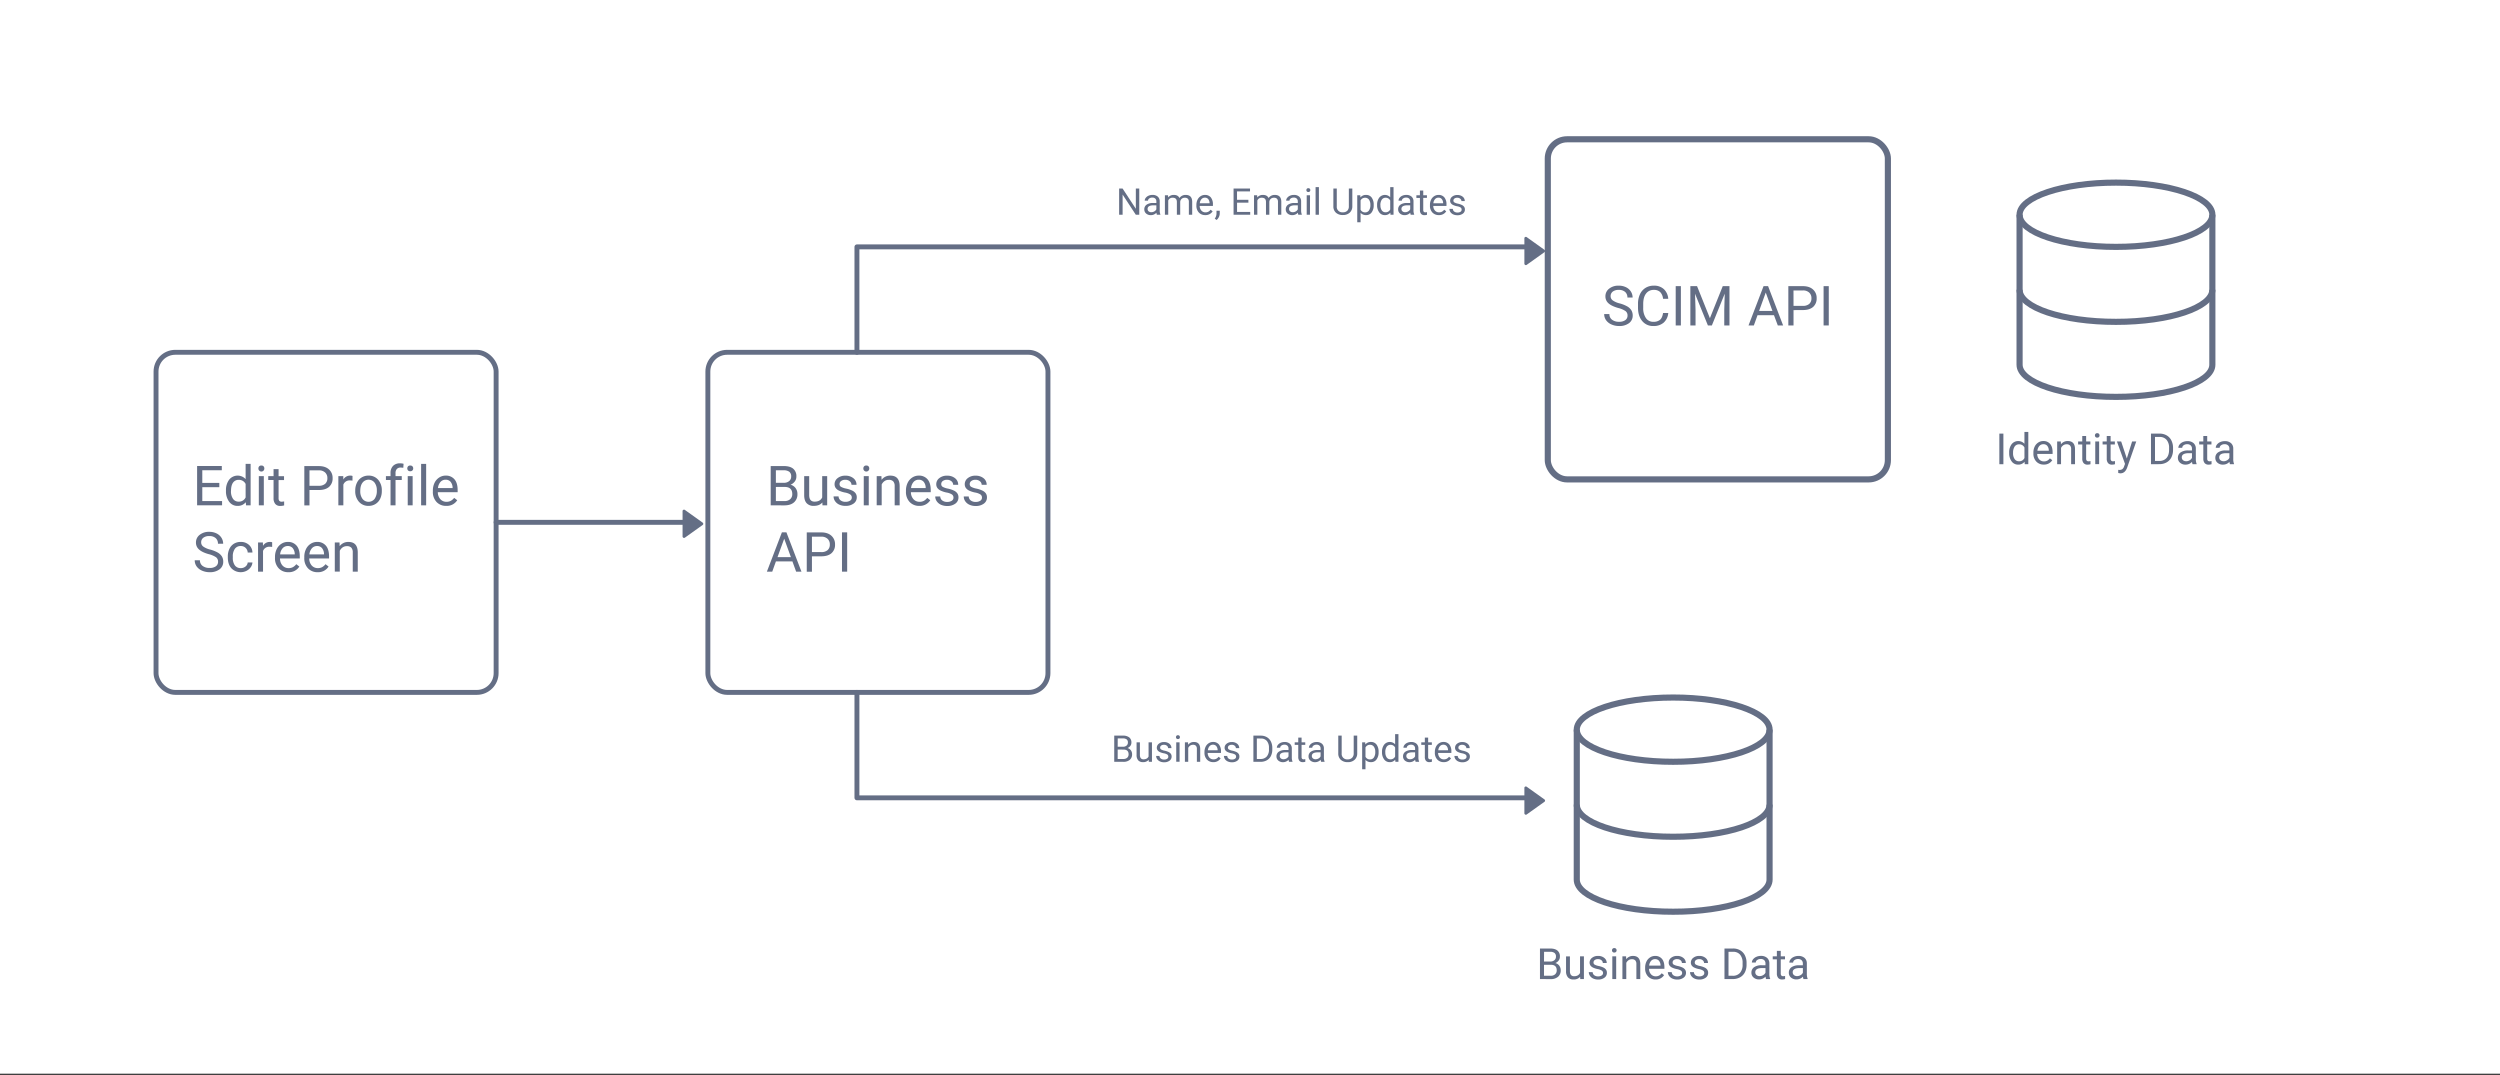 <svg id="Layer_1" data-name="Layer 1" xmlns="http://www.w3.org/2000/svg" xmlns:xlink="http://www.w3.org/1999/xlink" viewBox="0 0 2035.66 875.27"><rect x="0" y="0" width="2035.66" height="875.27" fill="#333333" stroke="none"/><defs><style>.cls-1{fill:#646e85;}.cls-2,.cls-5{fill:#fff;}.cls-3,.cls-4,.cls-6{fill:none;}.cls-3,.cls-4,.cls-5,.cls-6{stroke:#646e85;}.cls-3{stroke-miterlimit:10;}.cls-3,.cls-4{stroke-width:5px;}.cls-4,.cls-5,.cls-6{stroke-linecap:round;stroke-linejoin:round;}.cls-5,.cls-6{stroke-width:4px;}</style><symbol id="Arrow" data-name="Arrow" viewBox="0 0 16.84 23"><path class="cls-1" d="M0,1.36V21.82A1.2,1.2,0,0,0,1.22,23a1.16,1.16,0,0,0,.67-.21L16.35,12.47a1.17,1.17,0,0,0,.27-1.64,1,1,0,0,0-.27-.28L1.89.22A1.2,1.2,0,0,0,0,1.36Z"/></symbol></defs><rect class="cls-2" y="-1" width="2035.66" height="875.27"/><path class="cls-1" d="M1631.29,378H1628V353.07h3.29Z"/><path class="cls-1" d="M1636,368.55a10.82,10.82,0,0,1,2-6.85,6.87,6.87,0,0,1,10.42-.36V351.7h3.16V378h-2.9l-.16-2a6.42,6.42,0,0,1-5.28,2.32,6.31,6.31,0,0,1-5.23-2.63,11,11,0,0,1-2-6.87Zm3.16.36a8.17,8.17,0,0,0,1.3,4.92,4.19,4.19,0,0,0,3.59,1.78,4.61,4.61,0,0,0,4.39-2.7v-8.5a4.65,4.65,0,0,0-4.36-2.61,4.23,4.23,0,0,0-3.62,1.79A9,9,0,0,0,1639.18,368.91Z"/><path class="cls-1" d="M1664.2,378.29a8.06,8.06,0,0,1-6.12-2.47,9.16,9.16,0,0,1-2.35-6.6v-.59a11,11,0,0,1,1-4.91,8.16,8.16,0,0,1,2.94-3.38,7.31,7.31,0,0,1,4.09-1.22,6.92,6.92,0,0,1,5.6,2.37c1.34,1.58,2,3.85,2,6.8v1.32h-12.52a6.57,6.57,0,0,0,1.59,4.42,5,5,0,0,0,3.89,1.68,5.58,5.58,0,0,0,2.84-.68,7.14,7.14,0,0,0,2-1.82l1.93,1.51A7.76,7.76,0,0,1,1664.2,378.29Zm-.39-16.58a4.2,4.2,0,0,0-3.21,1.4A6.69,6.69,0,0,0,1659,367h9.26v-.24A6,6,0,0,0,1667,363,3.94,3.94,0,0,0,1663.81,361.71Z"/><path class="cls-1" d="M1678.06,359.46l.1,2.32a6.74,6.74,0,0,1,5.54-2.66q5.86,0,5.91,6.61V378h-3.16V365.71a4.21,4.21,0,0,0-.91-2.95,3.67,3.67,0,0,0-2.8-1,4.56,4.56,0,0,0-2.7.82,5.67,5.67,0,0,0-1.81,2.15V378h-3.16V359.46Z"/><path class="cls-1" d="M1698.67,355v4.48h3.45v2.44h-3.45v11.48a2.62,2.62,0,0,0,.46,1.67,2,2,0,0,0,1.58.56,7.51,7.51,0,0,0,1.5-.21V378a9.07,9.07,0,0,1-2.43.34,3.93,3.93,0,0,1-3.19-1.28,5.51,5.51,0,0,1-1.08-3.64V361.9h-3.37v-2.44h3.37V355Z"/><path class="cls-1" d="M1705.83,354.55a1.92,1.92,0,0,1,.47-1.3,1.77,1.77,0,0,1,1.39-.53,1.82,1.82,0,0,1,1.41.53,1.92,1.92,0,0,1,.47,1.3,1.71,1.71,0,0,1-1.88,1.8,1.77,1.77,0,0,1-1.39-.52A1.82,1.82,0,0,1,1705.83,354.55Zm3.42,23.4h-3.16V359.46h3.16Z"/><path class="cls-1" d="M1718.6,355v4.48h3.45v2.44h-3.45v11.48a2.56,2.56,0,0,0,.46,1.67,1.94,1.94,0,0,0,1.57.56,7.5,7.5,0,0,0,1.51-.21V378a9.12,9.12,0,0,1-2.43.34,4,4,0,0,1-3.2-1.28,5.56,5.56,0,0,1-1.07-3.64V361.9h-3.37v-2.44h3.37V355Z"/><path class="cls-1" d="M1731.79,373.32l4.31-13.86h3.38l-7.43,21.34q-1.72,4.62-5.49,4.62l-.59-.05-1.18-.23v-2.56l.85.07a4.2,4.2,0,0,0,2.5-.65,4.71,4.71,0,0,0,1.48-2.38l.7-1.88-6.59-18.28h3.45Z"/><path class="cls-1" d="M1751.46,378V353.07h7a11.3,11.3,0,0,1,5.74,1.43,9.69,9.69,0,0,1,3.85,4.09,13.19,13.19,0,0,1,1.38,6.08v1.59a13.29,13.29,0,0,1-1.36,6.17,9.65,9.65,0,0,1-3.88,4.07,12.06,12.06,0,0,1-5.87,1.45Zm3.28-22.2v19.52h3.46a7.52,7.52,0,0,0,5.9-2.36q2.12-2.37,2.11-6.73v-1.45a9.86,9.86,0,0,0-2-6.59,7.08,7.08,0,0,0-5.65-2.39Z"/><path class="cls-1" d="M1785.33,378a6.63,6.63,0,0,1-.44-1.95,7,7,0,0,1-5.26,2.29,6.54,6.54,0,0,1-4.49-1.55,5,5,0,0,1-1.75-3.92,5.22,5.22,0,0,1,2.19-4.48,10.35,10.35,0,0,1,6.18-1.6h3.08v-1.46a3.53,3.53,0,0,0-1-2.63,4,4,0,0,0-2.92-1,4.61,4.61,0,0,0-2.84.86,2.51,2.51,0,0,0-1.15,2.06h-3.18a4.34,4.34,0,0,1,1-2.67,6.65,6.65,0,0,1,2.66-2,9,9,0,0,1,3.7-.75,7.35,7.35,0,0,1,5,1.59,5.79,5.79,0,0,1,1.88,4.4v8.51a10.53,10.53,0,0,0,.65,4.06V378Zm-5.24-2.41a5.59,5.59,0,0,0,2.82-.77,4.64,4.64,0,0,0,1.93-2V369h-2.48q-5.8,0-5.81,3.4a2.88,2.88,0,0,0,1,2.32A3.8,3.8,0,0,0,1780.09,375.54Z"/><path class="cls-1" d="M1797.25,355v4.48h3.45v2.44h-3.45v11.48a2.56,2.56,0,0,0,.46,1.67,1.94,1.94,0,0,0,1.57.56,7.51,7.51,0,0,0,1.5-.21V378a9.05,9.05,0,0,1-2.42.34,4,4,0,0,1-3.2-1.28,5.51,5.51,0,0,1-1.08-3.64V361.9h-3.36v-2.44h3.36V355Z"/><path class="cls-1" d="M1815.81,378a6.26,6.26,0,0,1-.45-1.95,7,7,0,0,1-5.26,2.29,6.54,6.54,0,0,1-4.49-1.55,5,5,0,0,1-1.75-3.92,5.21,5.21,0,0,1,2.2-4.48,10.29,10.29,0,0,1,6.17-1.6h3.08v-1.46a3.53,3.53,0,0,0-1-2.63,4,4,0,0,0-2.92-1,4.61,4.61,0,0,0-2.84.86,2.53,2.53,0,0,0-1.15,2.06h-3.18a4.34,4.34,0,0,1,1-2.67,6.65,6.65,0,0,1,2.66-2,9,9,0,0,1,3.7-.75,7.35,7.35,0,0,1,5,1.59,5.76,5.76,0,0,1,1.88,4.4v8.51a10.53,10.53,0,0,0,.65,4.06V378Zm-5.25-2.41a5.59,5.59,0,0,0,2.82-.77,4.64,4.64,0,0,0,1.93-2V369h-2.48q-5.8,0-5.81,3.4a2.88,2.88,0,0,0,1,2.32A3.8,3.8,0,0,0,1810.56,375.54Z"/><ellipse class="cls-3" cx="1722.96" cy="174.86" rx="78.49" ry="26.16"/><path class="cls-3" d="M1801.44,235.91c0,14.47-34.88,26.16-78.48,26.16s-78.49-11.69-78.49-26.16"/><path class="cls-3" d="M1644.47,174.86V297c0,14.48,34.88,26.16,78.49,26.16s78.48-11.68,78.48-26.16V174.86"/><path class="cls-1" d="M1253.94,797.22V772.33h8.14q4.05,0,6.09,1.68a6,6,0,0,1,2,5,5,5,0,0,1-1,3.09,6.46,6.46,0,0,1-2.7,2.08,5.74,5.74,0,0,1,3.19,2.14,6.17,6.17,0,0,1,1.17,3.77,6.63,6.63,0,0,1-2.17,5.26,9,9,0,0,1-6.14,1.92Zm3.29-14.27h5a5.17,5.17,0,0,0,3.44-1.08,3.63,3.63,0,0,0,1.29-2.93,3.55,3.55,0,0,0-1.19-3,5.89,5.89,0,0,0-3.64-.93h-4.85Zm0,2.63v8.95h5.41a5.24,5.24,0,0,0,3.62-1.18,4.21,4.21,0,0,0,1.32-3.28q0-4.49-4.89-4.49Z"/><path class="cls-1" d="M1286.65,795.39a6.73,6.73,0,0,1-5.42,2.17,5.73,5.73,0,0,1-4.5-1.72,7.42,7.42,0,0,1-1.56-5.08v-12h3.16v11.94c0,2.8,1.14,4.21,3.42,4.21s4-.9,4.82-2.7V778.73h3.16v18.49h-3Z"/><path class="cls-1" d="M1305.3,792.31a2.32,2.32,0,0,0-1-2,9.25,9.25,0,0,0-3.36-1.22,15.87,15.87,0,0,1-3.82-1.23,5.5,5.5,0,0,1-2.08-1.71,4.1,4.1,0,0,1-.68-2.36,4.8,4.8,0,0,1,1.93-3.84,7.5,7.5,0,0,1,4.91-1.58,7.67,7.67,0,0,1,5.1,1.63,5.13,5.13,0,0,1,2,4.15h-3.18a2.87,2.87,0,0,0-1.1-2.24,4.12,4.12,0,0,0-2.78-.94,4.33,4.33,0,0,0-2.7.75,2.38,2.38,0,0,0-1,2,1.91,1.91,0,0,0,.9,1.72,11.35,11.35,0,0,0,3.27,1.12,16.91,16.91,0,0,1,3.84,1.26,5.58,5.58,0,0,1,2.18,1.77,4.37,4.37,0,0,1,.71,2.52,4.72,4.72,0,0,1-2,4,8.31,8.31,0,0,1-5.15,1.5,9.22,9.22,0,0,1-3.93-.79,6.31,6.31,0,0,1-2.67-2.19,5.26,5.26,0,0,1-1-3.05h3.16a3.29,3.29,0,0,0,1.28,2.52,4.92,4.92,0,0,0,3.13.93,5,5,0,0,0,2.88-.73A2.22,2.22,0,0,0,1305.3,792.31Z"/><path class="cls-1" d="M1312.6,773.82a1.88,1.88,0,0,1,.47-1.3,1.76,1.76,0,0,1,1.39-.53,1.81,1.81,0,0,1,1.4.53,1.88,1.88,0,0,1,.48,1.3,1.8,1.8,0,0,1-.48,1.28,1.84,1.84,0,0,1-1.4.52,1.71,1.71,0,0,1-1.86-1.8Zm3.41,23.4h-3.16V778.73H1316Z"/><path class="cls-1" d="M1324.06,778.73l.11,2.32a6.72,6.72,0,0,1,5.53-2.67q5.86,0,5.92,6.62v12.22h-3.17V785a4.26,4.26,0,0,0-.91-3,3.69,3.69,0,0,0-2.79-.95,4.52,4.52,0,0,0-2.7.82,5.54,5.54,0,0,0-1.82,2.15v13.18h-3.16V778.73Z"/><path class="cls-1" d="M1348.06,797.56a8.06,8.06,0,0,1-6.12-2.47,9.19,9.19,0,0,1-2.36-6.61v-.58a11.1,11.1,0,0,1,1.05-4.91,8.16,8.16,0,0,1,2.94-3.38,7.35,7.35,0,0,1,4.09-1.23,6.94,6.94,0,0,1,5.61,2.38q2,2.37,2,6.8v1.32h-12.53a6.58,6.58,0,0,0,1.6,4.41,5,5,0,0,0,3.89,1.69,5.48,5.48,0,0,0,2.84-.69,7.1,7.1,0,0,0,2-1.81L1355,794A7.76,7.76,0,0,1,1348.06,797.56Zm-.4-16.58a4.25,4.25,0,0,0-3.21,1.39,6.78,6.78,0,0,0-1.6,3.91h9.26V786a6,6,0,0,0-1.3-3.73A4,4,0,0,0,1347.66,781Z"/><path class="cls-1" d="M1369.69,792.31a2.33,2.33,0,0,0-1-2,9.39,9.39,0,0,0-3.37-1.22,15.78,15.78,0,0,1-3.81-1.23,5.46,5.46,0,0,1-2.09-1.71,4.09,4.09,0,0,1-.67-2.36,4.79,4.79,0,0,1,1.92-3.84,7.51,7.51,0,0,1,4.92-1.58,7.71,7.71,0,0,1,5.1,1.63,5.15,5.15,0,0,1,2,4.15h-3.18a2.84,2.84,0,0,0-1.1-2.24,4.1,4.1,0,0,0-2.77-.94,4.29,4.29,0,0,0-2.7.75,2.39,2.39,0,0,0-1,2,1.89,1.89,0,0,0,.91,1.72,11.13,11.13,0,0,0,3.27,1.12,16.91,16.91,0,0,1,3.84,1.26,5.54,5.54,0,0,1,2.17,1.77,4.3,4.3,0,0,1,.71,2.52,4.72,4.72,0,0,1-2,4,8.28,8.28,0,0,1-5.14,1.5,9.22,9.22,0,0,1-3.93-.79,6.4,6.4,0,0,1-2.68-2.19,5.32,5.32,0,0,1-1-3.05h3.16a3.28,3.28,0,0,0,1.27,2.52,5,5,0,0,0,3.14.93,5.08,5.08,0,0,0,2.88-.73A2.23,2.23,0,0,0,1369.69,792.31Z"/><path class="cls-1" d="M1387.74,792.31a2.32,2.32,0,0,0-1-2,9.25,9.25,0,0,0-3.36-1.22,15.78,15.78,0,0,1-3.81-1.23,5.46,5.46,0,0,1-2.09-1.71,4.09,4.09,0,0,1-.67-2.36,4.79,4.79,0,0,1,1.92-3.84,7.5,7.5,0,0,1,4.91-1.58,7.67,7.67,0,0,1,5.1,1.63,5.13,5.13,0,0,1,2,4.15h-3.18a2.87,2.87,0,0,0-1.1-2.24,4.12,4.12,0,0,0-2.78-.94,4.33,4.33,0,0,0-2.7.75,2.38,2.38,0,0,0-1,2,1.91,1.91,0,0,0,.9,1.72,11.33,11.33,0,0,0,3.28,1.12,17,17,0,0,1,3.83,1.26,5.58,5.58,0,0,1,2.18,1.77,4.37,4.37,0,0,1,.71,2.52,4.72,4.72,0,0,1-2,4,8.31,8.31,0,0,1-5.15,1.5,9.22,9.22,0,0,1-3.93-.79,6.31,6.31,0,0,1-2.67-2.19,5.33,5.33,0,0,1-1-3.05h3.17a3.25,3.25,0,0,0,1.27,2.52,4.94,4.94,0,0,0,3.13.93,5,5,0,0,0,2.88-.73A2.22,2.22,0,0,0,1387.74,792.31Z"/><path class="cls-1" d="M1404.18,797.22V772.33h7a11.31,11.31,0,0,1,5.75,1.44,9.79,9.79,0,0,1,3.85,4.08,13.39,13.39,0,0,1,1.38,6.09v1.59a13.42,13.42,0,0,1-1.36,6.17,9.57,9.57,0,0,1-3.88,4.06,12.07,12.07,0,0,1-5.87,1.46Zm3.28-22.2v19.51h3.45a7.5,7.5,0,0,0,5.91-2.36,9.77,9.77,0,0,0,2.11-6.72V784a10,10,0,0,0-2-6.6,7.07,7.07,0,0,0-5.65-2.38Z"/><path class="cls-1" d="M1438.05,797.22a6.72,6.72,0,0,1-.44-2,7.06,7.06,0,0,1-5.27,2.29,6.51,6.51,0,0,1-4.48-1.55,5,5,0,0,1-1.75-3.92,5.25,5.25,0,0,1,2.19-4.49,10.4,10.4,0,0,1,6.18-1.59h3.08v-1.46a3.54,3.54,0,0,0-1-2.64,4,4,0,0,0-2.92-1,4.52,4.52,0,0,0-2.83.86,2.48,2.48,0,0,0-1.15,2.06h-3.18a4.38,4.38,0,0,1,1-2.67,6.76,6.76,0,0,1,2.67-2,8.84,8.84,0,0,1,3.7-.76,7.35,7.35,0,0,1,5,1.6,5.81,5.81,0,0,1,1.88,4.4v8.51a10.26,10.26,0,0,0,.65,4.05v.28Zm-5.24-2.41a5.53,5.53,0,0,0,2.81-.77,4.66,4.66,0,0,0,1.94-2v-3.8h-2.48c-3.88,0-5.81,1.14-5.81,3.41a2.88,2.88,0,0,0,1,2.32A3.8,3.8,0,0,0,1432.81,794.81Z"/><path class="cls-1" d="M1450,774.25v4.48h3.46v2.44H1450v11.48a2.62,2.62,0,0,0,.46,1.67,2,2,0,0,0,1.58.56,7.51,7.51,0,0,0,1.5-.21v2.55a9.07,9.07,0,0,1-2.43.34,3.94,3.94,0,0,1-3.19-1.28,5.51,5.51,0,0,1-1.08-3.64V781.17h-3.37v-2.44h3.37v-4.48Z"/><path class="cls-1" d="M1468.52,797.22a6.72,6.72,0,0,1-.44-2,7.06,7.06,0,0,1-5.27,2.29,6.53,6.53,0,0,1-4.48-1.55,5,5,0,0,1-1.75-3.92,5.25,5.25,0,0,1,2.19-4.49A10.42,10.42,0,0,1,1465,786H1468v-1.46a3.57,3.57,0,0,0-1-2.64,4,4,0,0,0-2.93-1,4.52,4.52,0,0,0-2.83.86,2.48,2.48,0,0,0-1.15,2.06H1457a4.38,4.38,0,0,1,1-2.67,6.76,6.76,0,0,1,2.67-2,8.84,8.84,0,0,1,3.7-.76,7.35,7.35,0,0,1,5,1.6,5.78,5.78,0,0,1,1.88,4.4v8.51a10.26,10.26,0,0,0,.65,4.05v.28Zm-5.24-2.41a5.59,5.59,0,0,0,2.82-.77,4.69,4.69,0,0,0,1.93-2v-3.8h-2.48c-3.88,0-5.81,1.14-5.81,3.41a2.88,2.88,0,0,0,1,2.32A3.8,3.8,0,0,0,1463.28,794.81Z"/><ellipse class="cls-3" cx="1362.4" cy="594.13" rx="78.49" ry="26.16"/><path class="cls-3" d="M1440.89,655.17c0,14.48-34.88,26.17-78.49,26.17s-78.49-11.69-78.49-26.17"/><path class="cls-3" d="M1283.91,594.13V716.22c0,14.48,34.89,26.16,78.49,26.16s78.49-11.68,78.49-26.16V594.13"/><rect class="cls-4" x="1260.32" y="113.42" width="276.92" height="276.92" rx="15.69"/><path class="cls-1" d="M1317.6,250.77q-5.43-1.56-7.9-3.83a7.33,7.33,0,0,1-2.47-5.62,7.72,7.72,0,0,1,3-6.25,12,12,0,0,1,7.85-2.47,13.1,13.1,0,0,1,5.88,1.27,9.62,9.62,0,0,1,4,3.52,9,9,0,0,1,1.42,4.9h-4.24a5.86,5.86,0,0,0-1.85-4.58,7.49,7.49,0,0,0-5.21-1.66,7.7,7.7,0,0,0-4.86,1.37,4.58,4.58,0,0,0-1.75,3.82,4.14,4.14,0,0,0,1.66,3.32,16.41,16.41,0,0,0,5.65,2.47,26.23,26.23,0,0,1,6.24,2.48,9.52,9.52,0,0,1,3.34,3.15,8.08,8.08,0,0,1,1.09,4.24,7.49,7.49,0,0,1-3,6.23,12.92,12.92,0,0,1-8.11,2.34,15.11,15.11,0,0,1-6.15-1.26,10.44,10.44,0,0,1-4.4-3.46,8.41,8.41,0,0,1-1.55-5h4.24a5.5,5.5,0,0,0,2.14,4.58,9,9,0,0,0,5.72,1.68,8.26,8.26,0,0,0,5.12-1.36,4.43,4.43,0,0,0,1.78-3.72,4.36,4.36,0,0,0-1.64-3.63A18.91,18.91,0,0,0,1317.6,250.77Z"/><path class="cls-1" d="M1358.4,254.88a11.75,11.75,0,0,1-3.74,7.83,12.3,12.3,0,0,1-8.39,2.76,11.27,11.27,0,0,1-9.08-4.07q-3.42-4.06-3.42-10.87v-3.08a18.23,18.23,0,0,1,1.59-7.84,11.94,11.94,0,0,1,4.52-5.2,12.55,12.55,0,0,1,6.77-1.81,11.58,11.58,0,0,1,8.17,2.84,11.91,11.91,0,0,1,3.58,7.88h-4.24a9.16,9.16,0,0,0-2.38-5.55,7.2,7.2,0,0,0-5.13-1.72,7.55,7.55,0,0,0-6.34,3q-2.3,3-2.3,8.51v3.1a14.1,14.1,0,0,0,2.18,8.29,7,7,0,0,0,6.08,3.08,8.13,8.13,0,0,0,5.4-1.59q1.88-1.59,2.49-5.55Z"/><path class="cls-1" d="M1368.69,265h-4.22V233h4.22Z"/><path class="cls-1" d="M1381.85,233l10.46,26.1,10.46-26.1h5.47v32H1404V252.57l.39-13.45L1393.91,265h-3.23l-10.48-25.84.42,13.38V265h-4.22V233Z"/><path class="cls-1" d="M1444.49,256.66h-13.4l-3,8.37h-4.35L1436,233h3.69l12.24,32h-4.33Zm-12.13-3.45h10.88l-5.45-15Z"/><path class="cls-1" d="M1460.4,252.51V265h-4.22V233H1468c3.5,0,6.25.89,8.23,2.68a9.08,9.08,0,0,1,3,7.1,9,9,0,0,1-2.91,7.17c-2,1.68-4.72,2.52-8.34,2.52Zm0-3.45H1468a7.6,7.6,0,0,0,5.19-1.6,5.83,5.83,0,0,0,1.8-4.61,6,6,0,0,0-1.8-4.58,7.11,7.11,0,0,0-5-1.78h-7.82Z"/><path class="cls-1" d="M1489.1,265h-4.22V233h4.22Z"/><rect class="cls-5" x="576.39" y="286.87" width="276.92" height="276.92" rx="15.69"/><path class="cls-1" d="M627.55,411.48v-32H638q5.21,0,7.84,2.15a7.77,7.77,0,0,1,2.62,6.38,6.48,6.48,0,0,1-1.27,4,8.29,8.29,0,0,1-3.47,2.67,7.48,7.48,0,0,1,4.09,2.76,7.88,7.88,0,0,1,1.51,4.84,8.55,8.55,0,0,1-2.79,6.77q-2.79,2.46-7.89,2.46Zm4.22-18.34h6.37a6.69,6.69,0,0,0,4.43-1.39,4.65,4.65,0,0,0,1.66-3.77,4.56,4.56,0,0,0-1.54-3.84,7.53,7.53,0,0,0-4.68-1.2h-6.24Zm0,3.38V408h7a6.72,6.72,0,0,0,4.64-1.52,5.36,5.36,0,0,0,1.71-4.21q0-5.78-6.29-5.78Z"/><path class="cls-1" d="M669.61,409.13c-1.58,1.86-3.91,2.79-7,2.79a7.38,7.38,0,0,1-5.79-2.21q-2-2.2-2-6.53V387.71h4.07v15.36q0,5.4,4.39,5.4c3.11,0,5.17-1.15,6.2-3.47V387.71h4.06v23.77H669.7Z"/><path class="cls-1" d="M693.58,405.18a3,3,0,0,0-1.24-2.56,11.94,11.94,0,0,0-4.33-1.57,20.24,20.24,0,0,1-4.9-1.59,6.91,6.91,0,0,1-2.68-2.19,5.25,5.25,0,0,1-.87-3,6.2,6.2,0,0,1,2.47-4.94,9.66,9.66,0,0,1,6.32-2,9.94,9.94,0,0,1,6.56,2.09,6.62,6.62,0,0,1,2.52,5.34h-4.09a3.64,3.64,0,0,0-1.42-2.88,5.27,5.27,0,0,0-3.57-1.21,5.51,5.51,0,0,0-3.47,1,3,3,0,0,0-1.25,2.52,2.48,2.48,0,0,0,1.16,2.22,14.19,14.19,0,0,0,4.21,1.43,21.65,21.65,0,0,1,4.93,1.63,7.09,7.09,0,0,1,2.8,2.27,5.59,5.59,0,0,1,.91,3.24A6.07,6.07,0,0,1,695.1,410a10.72,10.72,0,0,1-6.62,1.92,11.86,11.86,0,0,1-5.05-1,8.16,8.16,0,0,1-3.44-2.82,6.8,6.8,0,0,1-1.24-3.92h4.06a4.23,4.23,0,0,0,1.64,3.24,6.34,6.34,0,0,0,4,1.19,6.56,6.56,0,0,0,3.7-.93A2.84,2.84,0,0,0,693.58,405.18Z"/><path class="cls-1" d="M703,381.4a2.41,2.41,0,0,1,.61-1.67,2.28,2.28,0,0,1,1.79-.68,2.31,2.31,0,0,1,1.8.68,2.41,2.41,0,0,1,.61,1.67,2.41,2.41,0,1,1-4.81,0Zm4.4,30.08h-4.07V387.71h4.07Z"/><path class="cls-1" d="M717.71,387.71l.13,3a8.65,8.65,0,0,1,7.12-3.43q7.53,0,7.6,8.5v15.71H728.5V395.75a5.5,5.5,0,0,0-1.18-3.8,4.72,4.72,0,0,0-3.59-1.23,5.86,5.86,0,0,0-3.47,1,7.15,7.15,0,0,0-2.33,2.77v16.94h-4.07V387.71Z"/><path class="cls-1" d="M748.56,411.92a10.4,10.4,0,0,1-7.87-3.17,11.8,11.8,0,0,1-3-8.49v-.75a14.28,14.28,0,0,1,1.35-6.32,10.56,10.56,0,0,1,3.78-4.35,9.47,9.47,0,0,1,5.26-1.57,8.94,8.94,0,0,1,7.21,3.05c1.71,2,2.57,4.95,2.57,8.75v1.69H741.72a8.47,8.47,0,0,0,2.06,5.68,6.47,6.47,0,0,0,5,2.16,7.11,7.11,0,0,0,3.64-.87A9.34,9.34,0,0,0,755,405.4l2.48,1.93A10,10,0,0,1,748.56,411.92Zm-.51-21.31a5.43,5.43,0,0,0-4.13,1.79,8.77,8.77,0,0,0-2.07,5h11.91v-.31a7.7,7.7,0,0,0-1.67-4.8A5.1,5.1,0,0,0,748.05,390.61Z"/><path class="cls-1" d="M776.37,405.18a3,3,0,0,0-1.24-2.56,11.86,11.86,0,0,0-4.33-1.57,20.39,20.39,0,0,1-4.9-1.59,7,7,0,0,1-2.68-2.19,5.25,5.25,0,0,1-.86-3,6.17,6.17,0,0,1,2.47-4.94,9.63,9.63,0,0,1,6.31-2,9.93,9.93,0,0,1,6.56,2.09,6.62,6.62,0,0,1,2.52,5.34h-4.09a3.66,3.66,0,0,0-1.41-2.88,5.32,5.32,0,0,0-3.58-1.21,5.55,5.55,0,0,0-3.47,1,3,3,0,0,0-1.25,2.52,2.47,2.47,0,0,0,1.17,2.22,14,14,0,0,0,4.2,1.43,21.75,21.75,0,0,1,4.94,1.63,7.16,7.16,0,0,1,2.8,2.27,5.59,5.59,0,0,1,.91,3.24,6.08,6.08,0,0,1-2.55,5.11,10.69,10.69,0,0,1-6.61,1.92,11.91,11.91,0,0,1-5.06-1,8.22,8.22,0,0,1-3.44-2.82,6.87,6.87,0,0,1-1.24-3.92h4.07a4.22,4.22,0,0,0,1.63,3.24,6.37,6.37,0,0,0,4,1.19,6.59,6.59,0,0,0,3.7-.93A2.86,2.86,0,0,0,776.37,405.18Z"/><path class="cls-1" d="M799.58,405.18a3,3,0,0,0-1.24-2.56,11.94,11.94,0,0,0-4.33-1.57,20.24,20.24,0,0,1-4.9-1.59,6.91,6.91,0,0,1-2.68-2.19,5.25,5.25,0,0,1-.87-3,6.17,6.17,0,0,1,2.47-4.94,9.64,9.64,0,0,1,6.32-2,10,10,0,0,1,6.56,2.09,6.64,6.64,0,0,1,2.51,5.34h-4.08a3.67,3.67,0,0,0-1.42-2.88,5.31,5.31,0,0,0-3.57-1.21,5.51,5.51,0,0,0-3.47,1,3,3,0,0,0-1.26,2.52,2.47,2.47,0,0,0,1.17,2.22,14.08,14.08,0,0,0,4.21,1.43,21.82,21.82,0,0,1,4.93,1.63,7.16,7.16,0,0,1,2.8,2.27,5.59,5.59,0,0,1,.91,3.24,6.08,6.08,0,0,1-2.55,5.11,10.69,10.69,0,0,1-6.61,1.92,11.86,11.86,0,0,1-5.05-1,8.1,8.1,0,0,1-3.44-2.82,6.8,6.8,0,0,1-1.24-3.92h4.06a4.2,4.2,0,0,0,1.64,3.24,6.34,6.34,0,0,0,4,1.19,6.56,6.56,0,0,0,3.7-.93A2.87,2.87,0,0,0,799.58,405.18Z"/><path class="cls-1" d="M645.22,457.11H631.81l-3,8.37h-4.36l12.22-32h3.69l12.24,32h-4.33Zm-12.13-3.45H644l-5.45-15Z"/><path class="cls-1" d="M661.13,453v12.52h-4.22v-32h11.8c3.5,0,6.24.9,8.23,2.68a9.12,9.12,0,0,1,3,7.1,8.94,8.94,0,0,1-2.91,7.17q-2.91,2.52-8.34,2.52Zm0-3.45h7.58a7.54,7.54,0,0,0,5.18-1.6,5.83,5.83,0,0,0,1.8-4.61,6.05,6.05,0,0,0-1.8-4.58,7.15,7.15,0,0,0-4.94-1.78h-7.82Z"/><path class="cls-1" d="M689.82,465.48H685.6v-32h4.22Z"/><rect class="cls-5" x="127.05" y="286.87" width="276.92" height="276.92" rx="15.69"/><path class="cls-1" d="M178.58,396.7H164.72V408h16.11v3.45H160.5v-32h20.11v3.45H164.72v10.31h13.86Z"/><path class="cls-1" d="M184,399.4a13.92,13.92,0,0,1,2.6-8.8,8.81,8.81,0,0,1,13.4-.47v-12.4h4.07v33.75h-3.74l-.2-2.55a8.25,8.25,0,0,1-6.79,3,8.12,8.12,0,0,1-6.73-3.38,14.07,14.07,0,0,1-2.61-8.83Zm4.07.46a10.58,10.58,0,0,0,1.67,6.33,5.39,5.39,0,0,0,4.61,2.28A5.93,5.93,0,0,0,200,405V394.08a6,6,0,0,0-5.6-3.36,5.41,5.41,0,0,0-4.66,2.31Q188.11,395.33,188.1,399.86Z"/><path class="cls-1" d="M210.42,381.4a2.41,2.41,0,0,1,.61-1.67,2.28,2.28,0,0,1,1.79-.68,2.31,2.31,0,0,1,1.8.68,2.41,2.41,0,0,1,.61,1.67,2.41,2.41,0,1,1-4.81,0Zm4.4,30.08h-4.07V387.71h4.07Z"/><path class="cls-1" d="M226.84,382v5.76h4.44v3.14h-4.44v14.76a3.28,3.28,0,0,0,.59,2.15,2.52,2.52,0,0,0,2,.71,9.6,9.6,0,0,0,1.94-.26v3.28a11.89,11.89,0,0,1-3.12.43,5.05,5.05,0,0,1-4.11-1.65,7,7,0,0,1-1.39-4.68V390.85h-4.33v-3.14h4.33V382Z"/><path class="cls-1" d="M252,399v12.52H247.8v-32h11.8q5.25,0,8.23,2.68a9.11,9.11,0,0,1,3,7.1,9,9,0,0,1-2.92,7.17Q265,399,259.56,399Zm0-3.45h7.58a7.54,7.54,0,0,0,5.18-1.6,5.84,5.84,0,0,0,1.81-4.61,6,6,0,0,0-1.81-4.58,7.1,7.1,0,0,0-4.94-1.78H252Z"/><path class="cls-1" d="M287,391.36a11.34,11.34,0,0,0-2-.16,5.35,5.35,0,0,0-5.42,3.41v16.87h-4.07V387.71h4l.06,2.75a6.32,6.32,0,0,1,5.67-3.19,4.07,4.07,0,0,1,1.8.31Z"/><path class="cls-1" d="M289.26,399.38a14,14,0,0,1,1.38-6.29,10.14,10.14,0,0,1,3.82-4.3,10.33,10.33,0,0,1,5.59-1.52,10,10,0,0,1,7.85,3.36,12.92,12.92,0,0,1,3,8.94v.29a14.13,14.13,0,0,1-1.33,6.23,10,10,0,0,1-3.8,4.29,10.47,10.47,0,0,1-5.68,1.54,10,10,0,0,1-7.83-3.36,12.87,12.87,0,0,1-3-8.9Zm4.09.48a10.19,10.19,0,0,0,1.83,6.35,6.24,6.24,0,0,0,9.84,0,11.17,11.17,0,0,0,1.82-6.8A10.14,10.14,0,0,0,305,393a6.18,6.18,0,0,0-9.79,0Q293.34,395.4,293.35,399.86Z"/><path class="cls-1" d="M318,411.48V390.85h-3.76v-3.14H318v-2.44a8.06,8.06,0,0,1,2.05-5.91,7.7,7.7,0,0,1,5.77-2.09,11,11,0,0,1,2.79.37l-.22,3.28a11.73,11.73,0,0,0-2.19-.2,4,4,0,0,0-3.06,1.16,4.69,4.69,0,0,0-1.07,3.32v2.51h5.07v3.14h-5.07v20.63Z"/><path class="cls-1" d="M331.65,381.4a2.45,2.45,0,0,1,.6-1.67,2.28,2.28,0,0,1,1.79-.68,2.31,2.31,0,0,1,1.8.68,2.41,2.41,0,0,1,.62,1.67,2.21,2.21,0,0,1-2.42,2.31,2.3,2.3,0,0,1-1.79-.66A2.36,2.36,0,0,1,331.65,381.4ZM336,411.48H332V387.71H336Z"/><path class="cls-1" d="M347,411.48H342.9V377.73H347Z"/><path class="cls-1" d="M363.33,411.92a10.4,10.4,0,0,1-7.86-3.17,11.76,11.76,0,0,1-3-8.49v-.75a14.28,14.28,0,0,1,1.35-6.32,10.56,10.56,0,0,1,3.78-4.35,9.5,9.5,0,0,1,5.26-1.57,8.91,8.91,0,0,1,7.21,3.05c1.72,2,2.57,4.95,2.57,8.75v1.69H356.5a8.46,8.46,0,0,0,2.05,5.68,6.47,6.47,0,0,0,5,2.16,7.17,7.17,0,0,0,3.65-.87,9.44,9.44,0,0,0,2.61-2.33l2.49,1.93A10,10,0,0,1,363.33,411.92Zm-.51-21.31a5.44,5.44,0,0,0-4.13,1.79,8.69,8.69,0,0,0-2.06,5h11.91v-.31a7.82,7.82,0,0,0-1.67-4.8A5.14,5.14,0,0,0,362.82,390.61Z"/><path class="cls-1" d="M169.93,451.22c-3.62-1-6.25-2.31-7.9-3.83a7.32,7.32,0,0,1-2.47-5.61,7.74,7.74,0,0,1,3-6.26,12,12,0,0,1,7.85-2.47,13.1,13.1,0,0,1,5.88,1.28,9.66,9.66,0,0,1,4,3.51,9.05,9.05,0,0,1,1.42,4.9h-4.24a5.84,5.84,0,0,0-1.85-4.57,7.51,7.51,0,0,0-5.21-1.67,7.64,7.64,0,0,0-4.86,1.38,4.58,4.58,0,0,0-1.75,3.82,4.12,4.12,0,0,0,1.66,3.31,16.3,16.3,0,0,0,5.65,2.48,26.19,26.19,0,0,1,6.24,2.47,9.52,9.52,0,0,1,3.34,3.15,8.1,8.1,0,0,1,1.08,4.24,7.47,7.47,0,0,1-3,6.23,12.92,12.92,0,0,1-8.11,2.34,15.07,15.07,0,0,1-6.15-1.26,10.46,10.46,0,0,1-4.41-3.46,8.48,8.48,0,0,1-1.54-5h4.24a5.49,5.49,0,0,0,2.14,4.58,9,9,0,0,0,5.72,1.68,8.26,8.26,0,0,0,5.12-1.36,4.41,4.41,0,0,0,1.78-3.71,4.35,4.35,0,0,0-1.65-3.64A19,19,0,0,0,169.93,451.22Z"/><path class="cls-1" d="M196.1,462.6a5.85,5.85,0,0,0,3.8-1.31,4.67,4.67,0,0,0,1.8-3.3h3.85a7.48,7.48,0,0,1-1.41,3.89,9.3,9.3,0,0,1-3.46,2.94,10.57,10.57,0,0,1-12.31-2.14q-2.87-3.24-2.86-8.86v-.68a14.31,14.31,0,0,1,1.27-6.18,9.75,9.75,0,0,1,3.66-4.2,10.44,10.44,0,0,1,5.63-1.49,9.52,9.52,0,0,1,6.65,2.4,8.53,8.53,0,0,1,2.83,6.21H201.7a5.62,5.62,0,0,0-1.75-3.79,5.42,5.42,0,0,0-3.88-1.48,5.69,5.69,0,0,0-4.8,2.23,10.52,10.52,0,0,0-1.7,6.45v.77a10.32,10.32,0,0,0,1.69,6.33A5.72,5.72,0,0,0,196.1,462.6Z"/><path class="cls-1" d="M221.61,445.36a11.42,11.42,0,0,0-2-.16,5.36,5.36,0,0,0-5.43,3.41v16.87h-4.06V441.71h3.95l.07,2.75a6.32,6.32,0,0,1,5.67-3.19,4.07,4.07,0,0,1,1.8.31Z"/><path class="cls-1" d="M234.79,465.92a10.43,10.43,0,0,1-7.87-3.17,11.8,11.8,0,0,1-3-8.49v-.75a14.28,14.28,0,0,1,1.35-6.32,10.56,10.56,0,0,1,3.78-4.35,9.51,9.51,0,0,1,5.27-1.57,8.9,8.9,0,0,1,7.2,3.05c1.72,2,2.57,5,2.57,8.75v1.69H228a8.46,8.46,0,0,0,2,5.68,6.47,6.47,0,0,0,5,2.16,7.15,7.15,0,0,0,3.65-.87,9.3,9.3,0,0,0,2.61-2.33l2.49,1.93A10,10,0,0,1,234.79,465.92Zm-.5-21.31a5.45,5.45,0,0,0-4.14,1.79,8.69,8.69,0,0,0-2.06,5H240v-.31a7.82,7.82,0,0,0-1.67-4.8A5.13,5.13,0,0,0,234.29,444.61Z"/><path class="cls-1" d="M258.63,465.92a10.4,10.4,0,0,1-7.86-3.17,11.76,11.76,0,0,1-3-8.49v-.75a14.28,14.28,0,0,1,1.35-6.32,10.56,10.56,0,0,1,3.78-4.35,9.51,9.51,0,0,1,5.27-1.57,8.9,8.9,0,0,1,7.2,3.05c1.72,2,2.57,5,2.57,8.75v1.69H251.8a8.46,8.46,0,0,0,2,5.68,6.47,6.47,0,0,0,5,2.16,7.15,7.15,0,0,0,3.65-.87,9.3,9.3,0,0,0,2.61-2.33l2.49,1.93A10,10,0,0,1,258.63,465.92Zm-.5-21.31A5.45,5.45,0,0,0,254,446.4a8.69,8.69,0,0,0-2.06,5h11.91v-.31a7.82,7.82,0,0,0-1.67-4.8A5.13,5.13,0,0,0,258.13,444.61Z"/><path class="cls-1" d="M276.45,441.71l.13,3a8.66,8.66,0,0,1,7.12-3.43q7.55,0,7.61,8.5v15.71h-4.07V449.75a5.45,5.45,0,0,0-1.18-3.8,4.69,4.69,0,0,0-3.59-1.23,5.86,5.86,0,0,0-3.47,1,7.23,7.23,0,0,0-2.33,2.77v16.94h-4.06V441.71Z"/><line class="cls-5" x1="403.97" y1="425.33" x2="564.82" y2="425.33"/><polyline class="cls-6" points="697.77 286.87 697.77 201.02 1249.19 201.02"/><polyline class="cls-6" points="697.77 563.79 697.77 649.64 1249.19 649.64"/><path class="cls-1" d="M927.66,174.86h-2.82L914.1,158.43v16.43h-2.83V153.53h2.83L924.87,170V153.53h2.79Z"/><path class="cls-1" d="M942,174.86a5.64,5.64,0,0,1-.38-1.67,6,6,0,0,1-4.51,2,5.61,5.61,0,0,1-3.85-1.32,4.31,4.31,0,0,1-1.5-3.36,4.5,4.5,0,0,1,1.88-3.85,8.91,8.91,0,0,1,5.3-1.37h2.64V164a3.09,3.09,0,0,0-.85-2.27,3.44,3.44,0,0,0-2.51-.84,4,4,0,0,0-2.43.73,2.15,2.15,0,0,0-1,1.78H932.1a3.71,3.71,0,0,1,.85-2.3,5.8,5.8,0,0,1,2.28-1.75,7.68,7.68,0,0,1,3.17-.64,6.26,6.26,0,0,1,4.29,1.37,4.93,4.93,0,0,1,1.62,3.77v7.29a9,9,0,0,0,.55,3.48v.23Zm-4.5-2.06a4.76,4.76,0,0,0,2.42-.66,4,4,0,0,0,1.66-1.72v-3.25h-2.13q-5,0-5,2.92a2.45,2.45,0,0,0,.85,2A3.26,3.26,0,0,0,937.52,172.8Z"/><path class="cls-1" d="M951.1,159l.08,1.76a5.83,5.83,0,0,1,4.7-2.05q3.32,0,4.52,2.55a5.88,5.88,0,0,1,5.06-2.55q5.2,0,5.3,5.52v10.62h-2.71V164.4a3.63,3.63,0,0,0-.78-2.54,3.4,3.4,0,0,0-2.6-.84,3.61,3.61,0,0,0-2.51.9,3.69,3.69,0,0,0-1.16,2.42v10.52h-2.72V164.48q0-3.47-3.38-3.46a3.61,3.61,0,0,0-3.65,2.27v11.57h-2.71V159Z"/><path class="cls-1" d="M981.42,175.15a6.93,6.93,0,0,1-5.24-2.11,7.84,7.84,0,0,1-2-5.66v-.5a9.5,9.5,0,0,1,.9-4.21,6.94,6.94,0,0,1,2.52-2.9,6.33,6.33,0,0,1,3.51-1.05,5.94,5.94,0,0,1,4.8,2,8.85,8.85,0,0,1,1.72,5.83v1.13H976.87a5.62,5.62,0,0,0,1.37,3.79,4.29,4.29,0,0,0,3.33,1.44,4.7,4.7,0,0,0,2.43-.58,6,6,0,0,0,1.75-1.56l1.65,1.29A6.66,6.66,0,0,1,981.42,175.15Zm-.33-14.21a3.62,3.62,0,0,0-2.76,1.2,5.78,5.78,0,0,0-1.37,3.35h7.94v-.21a5.14,5.14,0,0,0-1.12-3.2A3.38,3.38,0,0,0,981.09,160.94Z"/><path class="cls-1" d="M990.65,179.11l-1.54-1.06a7,7,0,0,0,1.44-4v-2.45h2.65v2.13a6.75,6.75,0,0,1-.72,3A7,7,0,0,1,990.65,179.11Z"/><path class="cls-1" d="M1016.54,165h-9.25v7.56H1018v2.3h-13.55V153.53h13.4v2.3h-10.59v6.87h9.25Z"/><path class="cls-1" d="M1023.66,159l.07,1.76a5.84,5.84,0,0,1,4.7-2.05q3.33,0,4.53,2.55a5.94,5.94,0,0,1,2.06-1.85,6,6,0,0,1,3-.7q5.22,0,5.3,5.52v10.62h-2.71V164.4a3.63,3.63,0,0,0-.77-2.54,3.44,3.44,0,0,0-2.61-.84,3.57,3.57,0,0,0-2.5.9,3.64,3.64,0,0,0-1.16,2.42v10.52h-2.73V164.48c0-2.31-1.12-3.46-3.38-3.46a3.62,3.62,0,0,0-3.65,2.27v11.57h-2.71V159Z"/><path class="cls-1" d="M1057.19,174.86a5.33,5.33,0,0,1-.38-1.67,6.05,6.05,0,0,1-4.52,2,5.6,5.6,0,0,1-3.84-1.32,4.31,4.31,0,0,1-1.5-3.36,4.47,4.47,0,0,1,1.88-3.85,8.88,8.88,0,0,1,5.29-1.37h2.64V164a3.05,3.05,0,0,0-.85-2.27,3.4,3.4,0,0,0-2.5-.84,4,4,0,0,0-2.43.73,2.16,2.16,0,0,0-1,1.78h-2.72a3.75,3.75,0,0,1,.84-2.3,5.77,5.77,0,0,1,2.29-1.75,7.68,7.68,0,0,1,3.17-.64,6.3,6.3,0,0,1,4.29,1.37,5,5,0,0,1,1.61,3.77v7.29a9,9,0,0,0,.56,3.48v.23Zm-4.5-2.06a4.79,4.79,0,0,0,2.42-.66,4,4,0,0,0,1.65-1.72v-3.25h-2.12q-5,0-5,2.92a2.45,2.45,0,0,0,.85,2A3.24,3.24,0,0,0,1052.69,172.8Z"/><path class="cls-1" d="M1063.73,154.81a1.65,1.65,0,0,1,.41-1.12,1.5,1.5,0,0,1,1.19-.45,1.53,1.53,0,0,1,1.2.45,1.6,1.6,0,0,1,.41,1.12,1.53,1.53,0,0,1-.41,1.1,1.56,1.56,0,0,1-1.2.44,1.53,1.53,0,0,1-1.19-.44A1.58,1.58,0,0,1,1063.73,154.81Zm2.93,20.05H1064V159h2.71Z"/><path class="cls-1" d="M1073.94,174.86h-2.71v-22.5h2.71Z"/><path class="cls-1" d="M1101.15,153.53V168a6.82,6.82,0,0,1-1.9,4.94,7.63,7.63,0,0,1-5.11,2.15l-.74,0a8,8,0,0,1-5.58-1.89,6.74,6.74,0,0,1-2.11-5.2V153.53h2.78V168a4.44,4.44,0,0,0,4.91,4.87,4.91,4.91,0,0,0,3.65-1.27,4.86,4.86,0,0,0,1.27-3.59V153.53Z"/><path class="cls-1" d="M1118.55,167.11a9.44,9.44,0,0,1-1.66,5.83,5.27,5.27,0,0,1-4.48,2.21,5.81,5.81,0,0,1-4.54-1.83V181h-2.71V159h2.48l.13,1.76a5.56,5.56,0,0,1,4.6-2.05,5.43,5.43,0,0,1,4.52,2.15,9.65,9.65,0,0,1,1.66,6Zm-2.71-.31a7,7,0,0,0-1.14-4.23,3.71,3.71,0,0,0-3.14-1.55,4,4,0,0,0-3.69,2.18v7.57a4,4,0,0,0,3.72,2.17,3.67,3.67,0,0,0,3.1-1.54A7.7,7.7,0,0,0,1115.84,166.8Z"/><path class="cls-1" d="M1121.33,166.8a9.28,9.28,0,0,1,1.73-5.86,5.89,5.89,0,0,1,8.94-.32v-8.26h2.71v22.5h-2.49l-.14-1.7a5.5,5.5,0,0,1-4.52,2,5.42,5.42,0,0,1-4.49-2.25,9.39,9.39,0,0,1-1.74-5.89Zm2.71.31a7.05,7.05,0,0,0,1.11,4.22,3.6,3.6,0,0,0,3.08,1.52,4,4,0,0,0,3.77-2.31v-7.28a4,4,0,0,0-3.74-2.24,3.62,3.62,0,0,0-3.11,1.54A7.73,7.73,0,0,0,1124,167.11Z"/><path class="cls-1" d="M1148.69,174.86a6,6,0,0,1-.38-1.67,6,6,0,0,1-4.51,2,5.6,5.6,0,0,1-3.84-1.32,4.31,4.31,0,0,1-1.5-3.36,4.47,4.47,0,0,1,1.88-3.85,8.88,8.88,0,0,1,5.29-1.37h2.64V164a3.05,3.05,0,0,0-.85-2.27,3.42,3.42,0,0,0-2.5-.84,4,4,0,0,0-2.44.73,2.17,2.17,0,0,0-1,1.78h-2.72a3.75,3.75,0,0,1,.84-2.3,5.77,5.77,0,0,1,2.29-1.75,7.64,7.64,0,0,1,3.17-.64,6.3,6.3,0,0,1,4.29,1.37,5,5,0,0,1,1.61,3.77v7.29a9,9,0,0,0,.56,3.48v.23Zm-4.49-2.06a4.73,4.73,0,0,0,2.41-.66,3.92,3.92,0,0,0,1.66-1.72v-3.25h-2.12q-5,0-5,2.92a2.45,2.45,0,0,0,.85,2A3.24,3.24,0,0,0,1144.2,172.8Z"/><path class="cls-1" d="M1158.9,155.17V159h3v2.1h-3V171a2.24,2.24,0,0,0,.4,1.43,1.68,1.68,0,0,0,1.35.47,6.32,6.32,0,0,0,1.29-.17v2.18a7.72,7.72,0,0,1-2.08.29,3.37,3.37,0,0,1-2.74-1.09,4.72,4.72,0,0,1-.93-3.12v-9.83h-2.88V159h2.88v-3.84Z"/><path class="cls-1" d="M1171.6,175.15a6.93,6.93,0,0,1-5.24-2.11,7.84,7.84,0,0,1-2-5.66v-.5a9.5,9.5,0,0,1,.9-4.21,6.94,6.94,0,0,1,2.52-2.9,6.33,6.33,0,0,1,3.51-1.05,5.94,5.94,0,0,1,4.8,2,8.8,8.8,0,0,1,1.72,5.83v1.13h-10.74a5.62,5.62,0,0,0,1.37,3.79,4.29,4.29,0,0,0,3.33,1.44,4.7,4.7,0,0,0,2.43-.58,6,6,0,0,0,1.75-1.56l1.65,1.29A6.66,6.66,0,0,1,1171.6,175.15Zm-.33-14.21a3.62,3.62,0,0,0-2.76,1.2,5.78,5.78,0,0,0-1.37,3.35h7.94v-.21a5.14,5.14,0,0,0-1.12-3.2A3.38,3.38,0,0,0,1171.27,160.94Z"/><path class="cls-1" d="M1190.15,170.66a2,2,0,0,0-.83-1.71,8.16,8.16,0,0,0-2.88-1,13.52,13.52,0,0,1-3.27-1.05,4.63,4.63,0,0,1-1.79-1.47,3.53,3.53,0,0,1-.58-2,4.09,4.09,0,0,1,1.65-3.29,6.43,6.43,0,0,1,4.21-1.35,6.63,6.63,0,0,1,4.38,1.39,4.43,4.43,0,0,1,1.67,3.56H1190a2.46,2.46,0,0,0-1-1.92,3.52,3.52,0,0,0-2.38-.81,3.71,3.71,0,0,0-2.31.65,2,2,0,0,0-.84,1.68,1.63,1.63,0,0,0,.78,1.48,9.47,9.47,0,0,0,2.81,1,14.45,14.45,0,0,1,3.28,1.08,4.78,4.78,0,0,1,1.87,1.52,3.69,3.69,0,0,1,.61,2.16,4.06,4.06,0,0,1-1.7,3.4,7.08,7.08,0,0,1-4.41,1.28,8,8,0,0,1-3.37-.67,5.55,5.55,0,0,1-2.29-1.88,4.57,4.57,0,0,1-.83-2.62H1183a2.8,2.8,0,0,0,1.09,2.16,4.2,4.2,0,0,0,2.69.8,4.41,4.41,0,0,0,2.47-.62A1.92,1.92,0,0,0,1190.15,170.66Z"/><path class="cls-1" d="M907.28,620.29V599h7a8.1,8.1,0,0,1,5.23,1.44,5.2,5.2,0,0,1,1.75,4.25,4.36,4.36,0,0,1-.85,2.64,5.5,5.5,0,0,1-2.32,1.78,5,5,0,0,1,2.73,1.84,5.27,5.27,0,0,1,1,3.23,5.7,5.7,0,0,1-1.86,4.51,7.73,7.73,0,0,1-5.26,1.64Zm2.81-12.23h4.25a4.42,4.42,0,0,0,2.95-.93,3.08,3.08,0,0,0,1.11-2.51,3,3,0,0,0-1-2.56,5,5,0,0,0-3.12-.8h-4.16Zm0,2.26V618h4.65a4.43,4.43,0,0,0,3.09-1,3.56,3.56,0,0,0,1.14-2.8q0-3.85-4.19-3.85Z"/><path class="cls-1" d="M935.32,618.72a5.77,5.77,0,0,1-4.65,1.86,4.94,4.94,0,0,1-3.86-1.47,6.38,6.38,0,0,1-1.34-4.36V604.44h2.71v10.24c0,2.4,1,3.61,2.93,3.61s3.45-.78,4.13-2.32V604.44H938v15.85h-2.57Z"/><path class="cls-1" d="M951.3,616.09a2,2,0,0,0-.83-1.71,8.16,8.16,0,0,0-2.88-1,13.52,13.52,0,0,1-3.27-1.05,4.63,4.63,0,0,1-1.79-1.47,3.46,3.46,0,0,1-.58-2,4.09,4.09,0,0,1,1.65-3.29,6.43,6.43,0,0,1,4.21-1.35,6.63,6.63,0,0,1,4.38,1.39,4.43,4.43,0,0,1,1.67,3.56h-2.72a2.46,2.46,0,0,0-.95-1.92,3.52,3.52,0,0,0-2.38-.8,3.71,3.71,0,0,0-2.31.64,2,2,0,0,0-.84,1.69,1.63,1.63,0,0,0,.78,1.47,9.5,9.5,0,0,0,2.8,1,14.38,14.38,0,0,1,3.29,1.08,4.85,4.85,0,0,1,1.87,1.52,3.69,3.69,0,0,1,.61,2.16,4.06,4.06,0,0,1-1.7,3.4,7.08,7.08,0,0,1-4.41,1.28,8,8,0,0,1-3.37-.67,5.55,5.55,0,0,1-2.29-1.88,4.57,4.57,0,0,1-.83-2.62h2.71a2.8,2.8,0,0,0,1.09,2.16,4.2,4.2,0,0,0,2.69.8,4.33,4.33,0,0,0,2.47-.62A1.91,1.91,0,0,0,951.3,616.09Z"/><path class="cls-1" d="M957.55,600.24a1.65,1.65,0,0,1,.41-1.12,1.51,1.51,0,0,1,1.19-.45,1.53,1.53,0,0,1,1.2.45,1.6,1.6,0,0,1,.41,1.12,1.53,1.53,0,0,1-.41,1.1,1.56,1.56,0,0,1-1.2.44,1.54,1.54,0,0,1-1.19-.44A1.58,1.58,0,0,1,957.55,600.24Zm2.93,20h-2.71V604.44h2.71Z"/><path class="cls-1" d="M967.38,604.44l.09,2a5.78,5.78,0,0,1,4.75-2.28q5,0,5.07,5.67v10.47h-2.72V609.8a3.66,3.66,0,0,0-.78-2.53,3.12,3.12,0,0,0-2.39-.82,3.93,3.93,0,0,0-2.32.7,4.83,4.83,0,0,0-1.55,1.85v11.29h-2.71V604.44Z"/><path class="cls-1" d="M988,620.58a6.9,6.9,0,0,1-5.24-2.11,7.85,7.85,0,0,1-2-5.66v-.5a9.5,9.5,0,0,1,.9-4.21,6.94,6.94,0,0,1,2.52-2.9,6.33,6.33,0,0,1,3.51-1.05,6,6,0,0,1,4.81,2,8.81,8.81,0,0,1,1.71,5.83v1.12H983.39a5.65,5.65,0,0,0,1.37,3.79,4.33,4.33,0,0,0,3.34,1.44,4.75,4.75,0,0,0,2.43-.58,6.11,6.11,0,0,0,1.74-1.56l1.66,1.29A6.66,6.66,0,0,1,988,620.58Zm-.34-14.2a3.59,3.59,0,0,0-2.75,1.19,5.85,5.85,0,0,0-1.38,3.35h7.94v-.21a5.19,5.19,0,0,0-1.11-3.2A3.41,3.41,0,0,0,987.61,606.38Z"/><path class="cls-1" d="M1006.49,616.09a2,2,0,0,0-.82-1.71,8.31,8.31,0,0,0-2.89-1,13.67,13.67,0,0,1-3.27-1.05,4.6,4.6,0,0,1-1.78-1.47,3.46,3.46,0,0,1-.58-2,4.09,4.09,0,0,1,1.65-3.29,6.41,6.41,0,0,1,4.21-1.35,6.6,6.6,0,0,1,4.37,1.39,4.41,4.41,0,0,1,1.68,3.56h-2.73a2.45,2.45,0,0,0-.94-1.92,3.52,3.52,0,0,0-2.38-.8,3.72,3.72,0,0,0-2.32.64,2,2,0,0,0-.83,1.69,1.63,1.63,0,0,0,.78,1.47,9.39,9.39,0,0,0,2.8,1,14.55,14.55,0,0,1,3.29,1.08,4.85,4.85,0,0,1,1.87,1.52,3.76,3.76,0,0,1,.6,2.16,4,4,0,0,1-1.7,3.4,7.07,7.07,0,0,1-4.4,1.28,8,8,0,0,1-3.37-.67,5.51,5.51,0,0,1-2.3-1.88,4.56,4.56,0,0,1-.82-2.62h2.71a2.8,2.8,0,0,0,1.09,2.16,4.18,4.18,0,0,0,2.69.8,4.31,4.31,0,0,0,2.46-.62A1.91,1.91,0,0,0,1006.49,616.09Z"/><path class="cls-1" d="M1020.59,620.29V599h6a9.71,9.71,0,0,1,4.92,1.23,8.3,8.3,0,0,1,3.3,3.51,11.33,11.33,0,0,1,1.18,5.21v1.36a11.52,11.52,0,0,1-1.16,5.29,8.25,8.25,0,0,1-3.33,3.49,10.32,10.32,0,0,1-5,1.24Zm2.81-19V618h3a6.43,6.43,0,0,0,5.06-2,8.39,8.39,0,0,0,1.81-5.76V609a8.47,8.47,0,0,0-1.71-5.65,6.06,6.06,0,0,0-4.84-2Z"/><path class="cls-1" d="M1049.62,620.29a5.64,5.64,0,0,1-.38-1.67,6,6,0,0,1-4.51,2,5.61,5.61,0,0,1-3.85-1.32,4.29,4.29,0,0,1-1.5-3.36,4.5,4.5,0,0,1,1.88-3.85,8.91,8.91,0,0,1,5.3-1.37h2.63v-1.24a3.05,3.05,0,0,0-.85-2.27,3.4,3.4,0,0,0-2.5-.84,4,4,0,0,0-2.43.73,2.15,2.15,0,0,0-1,1.78h-2.73a3.71,3.71,0,0,1,.85-2.3,5.8,5.8,0,0,1,2.28-1.75,7.68,7.68,0,0,1,3.17-.64,6.26,6.26,0,0,1,4.29,1.37,4.89,4.89,0,0,1,1.61,3.77v7.3a8.94,8.94,0,0,0,.56,3.47v.23Zm-4.5-2.06a4.76,4.76,0,0,0,2.42-.66,4,4,0,0,0,1.65-1.72V612.6h-2.12q-5,0-5,2.92a2.45,2.45,0,0,0,.85,2A3.26,3.26,0,0,0,1045.12,618.23Z"/><path class="cls-1" d="M1059.83,600.6v3.84h3v2.1h-3v9.84a2.18,2.18,0,0,0,.4,1.43,1.67,1.67,0,0,0,1.34.48,6.38,6.38,0,0,0,1.29-.18v2.18a7.61,7.61,0,0,1-2.08.29,3.39,3.39,0,0,1-2.74-1.09,4.78,4.78,0,0,1-.92-3.12v-9.83h-2.89v-2.1h2.89V600.6Z"/><path class="cls-1" d="M1075.74,620.29a5.33,5.33,0,0,1-.38-1.67,6.05,6.05,0,0,1-4.52,2,5.6,5.6,0,0,1-3.84-1.32,4.29,4.29,0,0,1-1.5-3.36,4.5,4.5,0,0,1,1.88-3.85,8.91,8.91,0,0,1,5.3-1.37h2.63v-1.24a3.05,3.05,0,0,0-.85-2.27,3.4,3.4,0,0,0-2.5-.84,4,4,0,0,0-2.43.73,2.15,2.15,0,0,0-1,1.78h-2.73a3.75,3.75,0,0,1,.84-2.3,5.77,5.77,0,0,1,2.29-1.75,7.68,7.68,0,0,1,3.17-.64,6.26,6.26,0,0,1,4.29,1.37,4.92,4.92,0,0,1,1.61,3.77v7.3a8.94,8.94,0,0,0,.56,3.47v.23Zm-4.5-2.06a4.79,4.79,0,0,0,2.42-.66,4,4,0,0,0,1.65-1.72V612.6h-2.12q-5,0-5,2.92a2.45,2.45,0,0,0,.85,2A3.24,3.24,0,0,0,1071.24,618.23Z"/><path class="cls-1" d="M1105.14,599v14.5a6.82,6.82,0,0,1-1.9,4.94,7.62,7.62,0,0,1-5.1,2.15l-.75,0a8,8,0,0,1-5.58-1.88,6.77,6.77,0,0,1-2.11-5.21V599h2.78v14.45a4.45,4.45,0,0,0,4.91,4.88A4.92,4.92,0,0,0,1101,617a4.86,4.86,0,0,0,1.27-3.59V599Z"/><path class="cls-1" d="M1122.54,612.54a9.42,9.42,0,0,1-1.66,5.83,5.27,5.27,0,0,1-4.48,2.21,5.81,5.81,0,0,1-4.54-1.83v7.63h-2.71V604.44h2.48l.13,1.76a5.56,5.56,0,0,1,4.6-2.05,5.43,5.43,0,0,1,4.52,2.15,9.65,9.65,0,0,1,1.66,6Zm-2.71-.31a7,7,0,0,0-1.14-4.23,3.71,3.71,0,0,0-3.14-1.55,4,4,0,0,0-3.69,2.18v7.58a4,4,0,0,0,3.72,2.16,3.67,3.67,0,0,0,3.1-1.54A7.63,7.63,0,0,0,1119.83,612.23Z"/><path class="cls-1" d="M1125.32,612.23a9.28,9.28,0,0,1,1.73-5.86,5.89,5.89,0,0,1,8.94-.32v-8.26h2.71v22.5h-2.49l-.14-1.7a5.5,5.5,0,0,1-4.52,2,5.42,5.42,0,0,1-4.49-2.25,9.39,9.39,0,0,1-1.74-5.89Zm2.71.31a7,7,0,0,0,1.11,4.22,3.61,3.61,0,0,0,3.08,1.53A4,4,0,0,0,1136,616v-7.28a4,4,0,0,0-3.74-2.24,3.62,3.62,0,0,0-3.11,1.54A7.73,7.73,0,0,0,1128,612.54Z"/><path class="cls-1" d="M1152.69,620.29a5.33,5.33,0,0,1-.38-1.67,6.05,6.05,0,0,1-4.52,2,5.6,5.6,0,0,1-3.84-1.32,4.29,4.29,0,0,1-1.5-3.36,4.47,4.47,0,0,1,1.88-3.85,8.88,8.88,0,0,1,5.29-1.37h2.64v-1.24a3.05,3.05,0,0,0-.85-2.27,3.42,3.42,0,0,0-2.5-.84,4,4,0,0,0-2.43.73,2.16,2.16,0,0,0-1,1.78h-2.72a3.75,3.75,0,0,1,.84-2.3,5.77,5.77,0,0,1,2.29-1.75,7.64,7.64,0,0,1,3.17-.64,6.3,6.3,0,0,1,4.29,1.37,5,5,0,0,1,1.61,3.77v7.3a8.94,8.94,0,0,0,.56,3.47v.23Zm-4.5-2.06a4.79,4.79,0,0,0,2.42-.66,4,4,0,0,0,1.65-1.72V612.6h-2.12q-5,0-5,2.92a2.45,2.45,0,0,0,.85,2A3.24,3.24,0,0,0,1148.19,618.23Z"/><path class="cls-1" d="M1162.89,600.6v3.84h3v2.1h-3v9.84a2.24,2.24,0,0,0,.4,1.43,1.7,1.7,0,0,0,1.35.48,6.48,6.48,0,0,0,1.29-.18v2.18a7.67,7.67,0,0,1-2.08.29,3.37,3.37,0,0,1-2.74-1.09,4.72,4.72,0,0,1-.92-3.12v-9.83h-2.89v-2.1h2.89V600.6Z"/><path class="cls-1" d="M1175.6,620.58a6.94,6.94,0,0,1-5.25-2.11,7.84,7.84,0,0,1-2-5.66v-.5a9.5,9.5,0,0,1,.9-4.21,6.94,6.94,0,0,1,2.52-2.9,6.33,6.33,0,0,1,3.51-1.05,5.92,5.92,0,0,1,4.8,2,8.76,8.76,0,0,1,1.72,5.83v1.12H1171a5.65,5.65,0,0,0,1.37,3.79,4.29,4.29,0,0,0,3.33,1.44,4.7,4.7,0,0,0,2.43-.58,6,6,0,0,0,1.75-1.56l1.65,1.29A6.65,6.65,0,0,1,1175.6,620.58Zm-.34-14.2a3.61,3.61,0,0,0-2.76,1.19,5.78,5.78,0,0,0-1.37,3.35h7.94v-.21a5.14,5.14,0,0,0-1.12-3.2A3.38,3.38,0,0,0,1175.26,606.38Z"/><path class="cls-1" d="M1194.14,616.09a2,2,0,0,0-.83-1.71,8.16,8.16,0,0,0-2.88-1,13.67,13.67,0,0,1-3.27-1.05,4.71,4.71,0,0,1-1.79-1.47,3.53,3.53,0,0,1-.57-2,4.08,4.08,0,0,1,1.64-3.29,6.44,6.44,0,0,1,4.21-1.35,6.63,6.63,0,0,1,4.38,1.39,4.43,4.43,0,0,1,1.67,3.56H1194a2.48,2.48,0,0,0-.94-1.92,3.56,3.56,0,0,0-2.39-.8,3.71,3.71,0,0,0-2.31.64,2,2,0,0,0-.84,1.69,1.63,1.63,0,0,0,.78,1.47,9.47,9.47,0,0,0,2.81,1,14.55,14.55,0,0,1,3.29,1.08,4.74,4.74,0,0,1,1.86,1.52,3.69,3.69,0,0,1,.61,2.16,4.06,4.06,0,0,1-1.7,3.4,7.08,7.08,0,0,1-4.41,1.28,8,8,0,0,1-3.37-.67,5.55,5.55,0,0,1-2.29-1.88,4.57,4.57,0,0,1-.83-2.62H1187a2.81,2.81,0,0,0,1.1,2.16,4.15,4.15,0,0,0,2.68.8,4.33,4.33,0,0,0,2.47-.62A1.91,1.91,0,0,0,1194.14,616.09Z"/><use width="16.84" height="23" transform="translate(555.79 415)" xlink:href="#Arrow"/><use width="16.84" height="23" transform="translate(1241.25 192.87)" xlink:href="#Arrow"/><use width="16.84" height="23" transform="translate(1241.25 640.4)" xlink:href="#Arrow"/></svg>